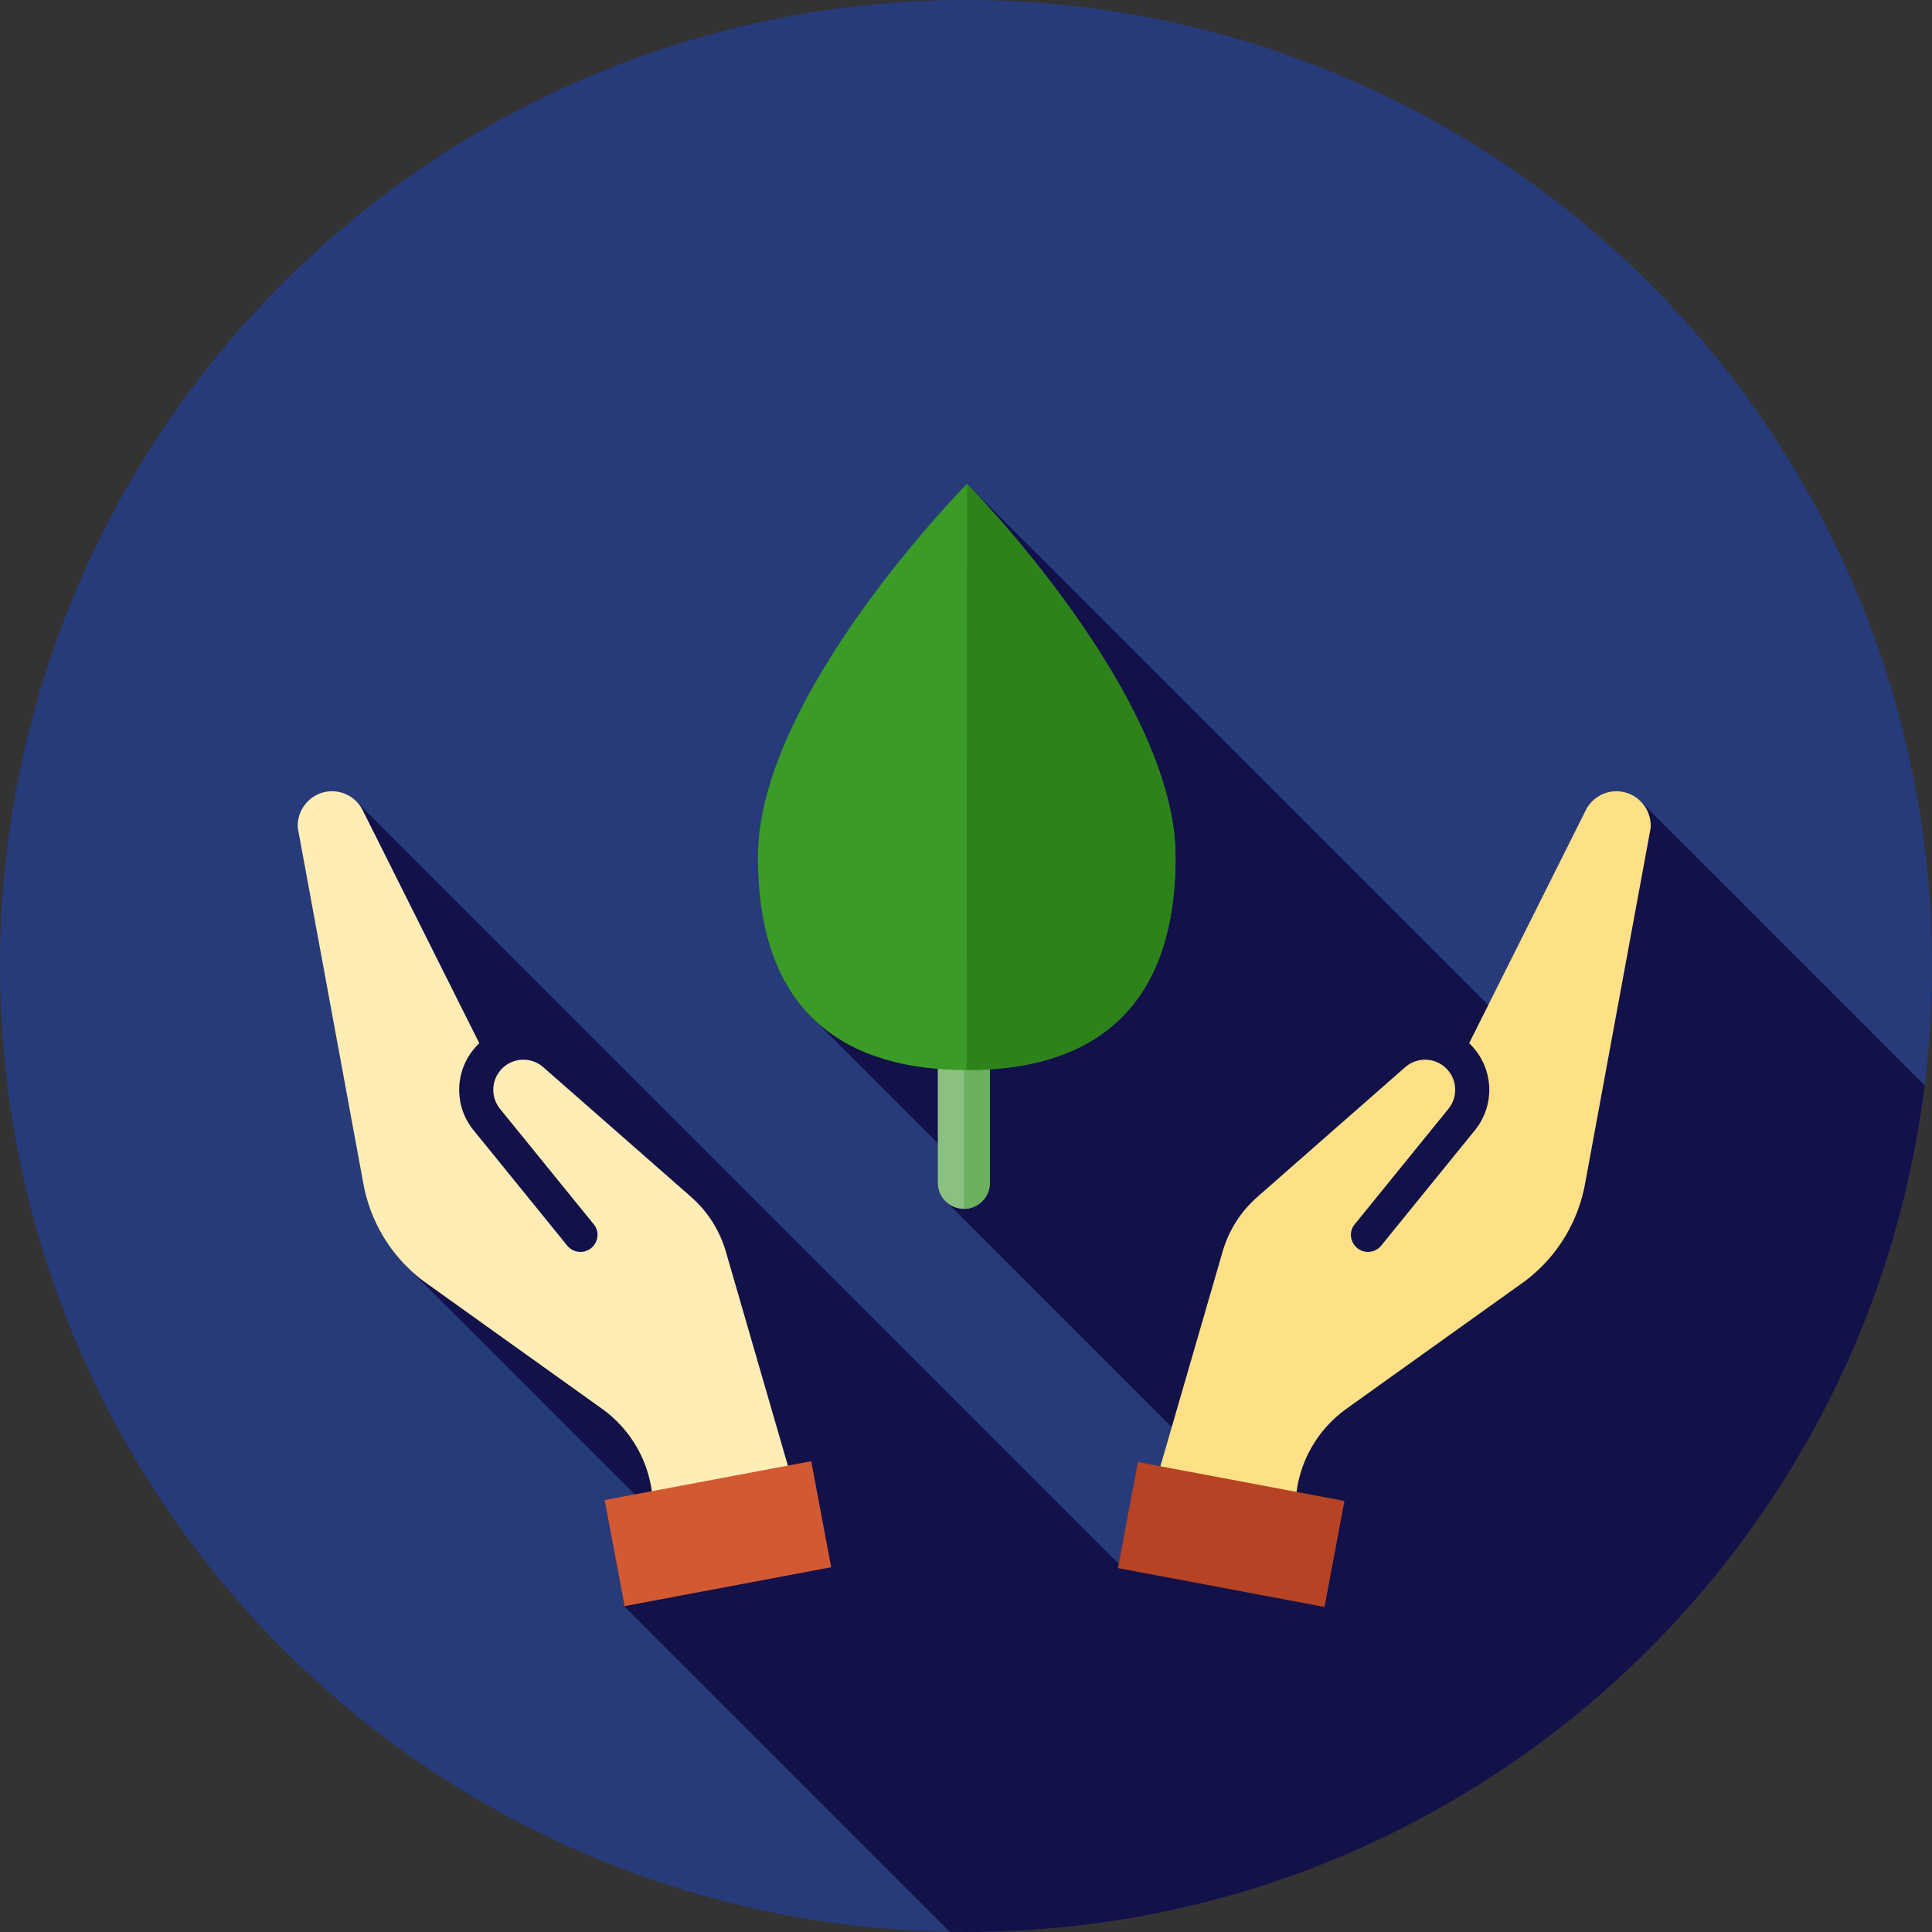 <svg xmlns="http://www.w3.org/2000/svg" xmlns:xlink="http://www.w3.org/1999/xlink" id="Layer_1" viewBox="0 0 512.002 512.002" xml:space="preserve"><rect x="0" y="0" width="512.002" height="512.002" fill="#333333" stroke="none"/><circle style="fill:#273B7A;" cx="256.001" cy="256" r="256"></circle><path style="fill:#121149;" d="M510.055,287.639l-75.311-75.311l-26.307,68.067L256.272,128.229l-22.275,83.354l-19.84,57.004  l42.062,42.062l-4.922,8.325l72.695,72.695l-27.102,23.166L94.383,212.328l7.887,57.465l5.051,65.367l76.383,76.383l-18.18,14.25  l86.154,86.154c1.439,0.024,2.877,0.055,4.322,0.055C386.673,512,494.467,414.094,510.055,287.639z"></path><path style="fill:#FEE187;" d="M429.831,209.81c-4.049-0.66-8.056,1.493-9.75,5.227c-0.024,0.053-0.048,0.107-0.076,0.159  l-30.66,61.264c0.379,0.359,0.743,0.738,1.093,1.138c5.486,6.254,5.661,15.507,0.421,21.932l-24.823,30.577  c-1.569,1.934-4.41,2.229-6.342,0.659c-1.934-1.569-2.27-4.449-0.659-6.342l24.823-30.577c2.436-3.031,2.377-7.363-0.198-10.299  c-1.407-1.602-3.353-2.562-5.48-2.7c-2.129-0.14-4.184,0.56-5.785,1.965l-39.176,34.38c-4.398,3.863-7.587,8.875-9.218,14.498  l-21.794,75.214l39.622,13.352l1.555-22.812c0.662-9.688,5.57-18.487,13.474-24.138l47.494-33.957  c8.454-6.47,14.076-15.813,15.831-26.312l17.261-93.637C437.756,214.752,434.446,210.561,429.831,209.81z"></path><rect x="311.812" y="378.768" transform="matrix(0.185 -0.983 0.983 0.185 -133.738 652.004)" style="fill:#B54324;" width="28.589" height="55.682"></rect><path style="fill:#FFEDB5;" d="M86.531,209.81c4.049-0.66,8.054,1.493,9.75,5.227c0.024,0.053,0.048,0.107,0.076,0.159l30.66,61.264  c-0.379,0.359-0.743,0.738-1.093,1.138c-5.485,6.254-5.661,15.507-0.421,21.932l24.823,30.577c1.569,1.934,4.41,2.229,6.342,0.659  c1.934-1.569,2.27-4.449,0.659-6.342l-24.823-30.577c-2.436-3.031-2.377-7.363,0.198-10.299c1.407-1.602,3.353-2.562,5.48-2.7  c2.129-0.14,4.184,0.56,5.785,1.965l39.176,34.38c4.398,3.863,7.587,8.875,9.218,14.498l21.794,75.214l-39.622,13.352l-1.555-22.812  c-0.662-9.688-5.57-18.487-13.474-24.138l-47.494-33.957c-8.454-6.47-14.076-15.813-15.831-26.312l-17.261-93.637  C78.608,214.752,81.917,210.561,86.531,209.81z"></path><rect x="175.94" y="378.754" transform="matrix(-0.185 -0.983 0.983 -0.185 -174.229 668.655)" style="fill:#D35933;" width="28.589" height="55.682"></rect><path style="fill:#8BC180;" d="M255.429,320.359c-3.808,0-6.896-3.088-6.896-6.896v-94.239c0-3.808,3.088-6.896,6.896-6.896  c3.808,0,6.896,3.088,6.896,6.896v94.239C262.324,317.271,259.235,320.359,255.429,320.359z"></path><path style="fill:#6CAF5F;" d="M255.429,212.328c3.808,0,6.896,3.088,6.896,6.896v94.239c0,3.808-3.088,6.896-6.896,6.896V212.328z"></path><path style="fill:#3B9B27;" d="M200.86,227.049c0.033-42.899,55.411-98.819,55.411-98.819s55.296,56.003,55.263,98.902  c-0.033,42.899-24.817,56.473-55.38,56.451C225.593,283.558,200.827,269.948,200.86,227.049z"></path><path style="fill:#2E821A;" d="M256.272,128.229c0,0,55.296,56.003,55.263,98.902c-0.033,42.899-24.817,56.473-55.38,56.451  L256.272,128.229z"></path></svg>